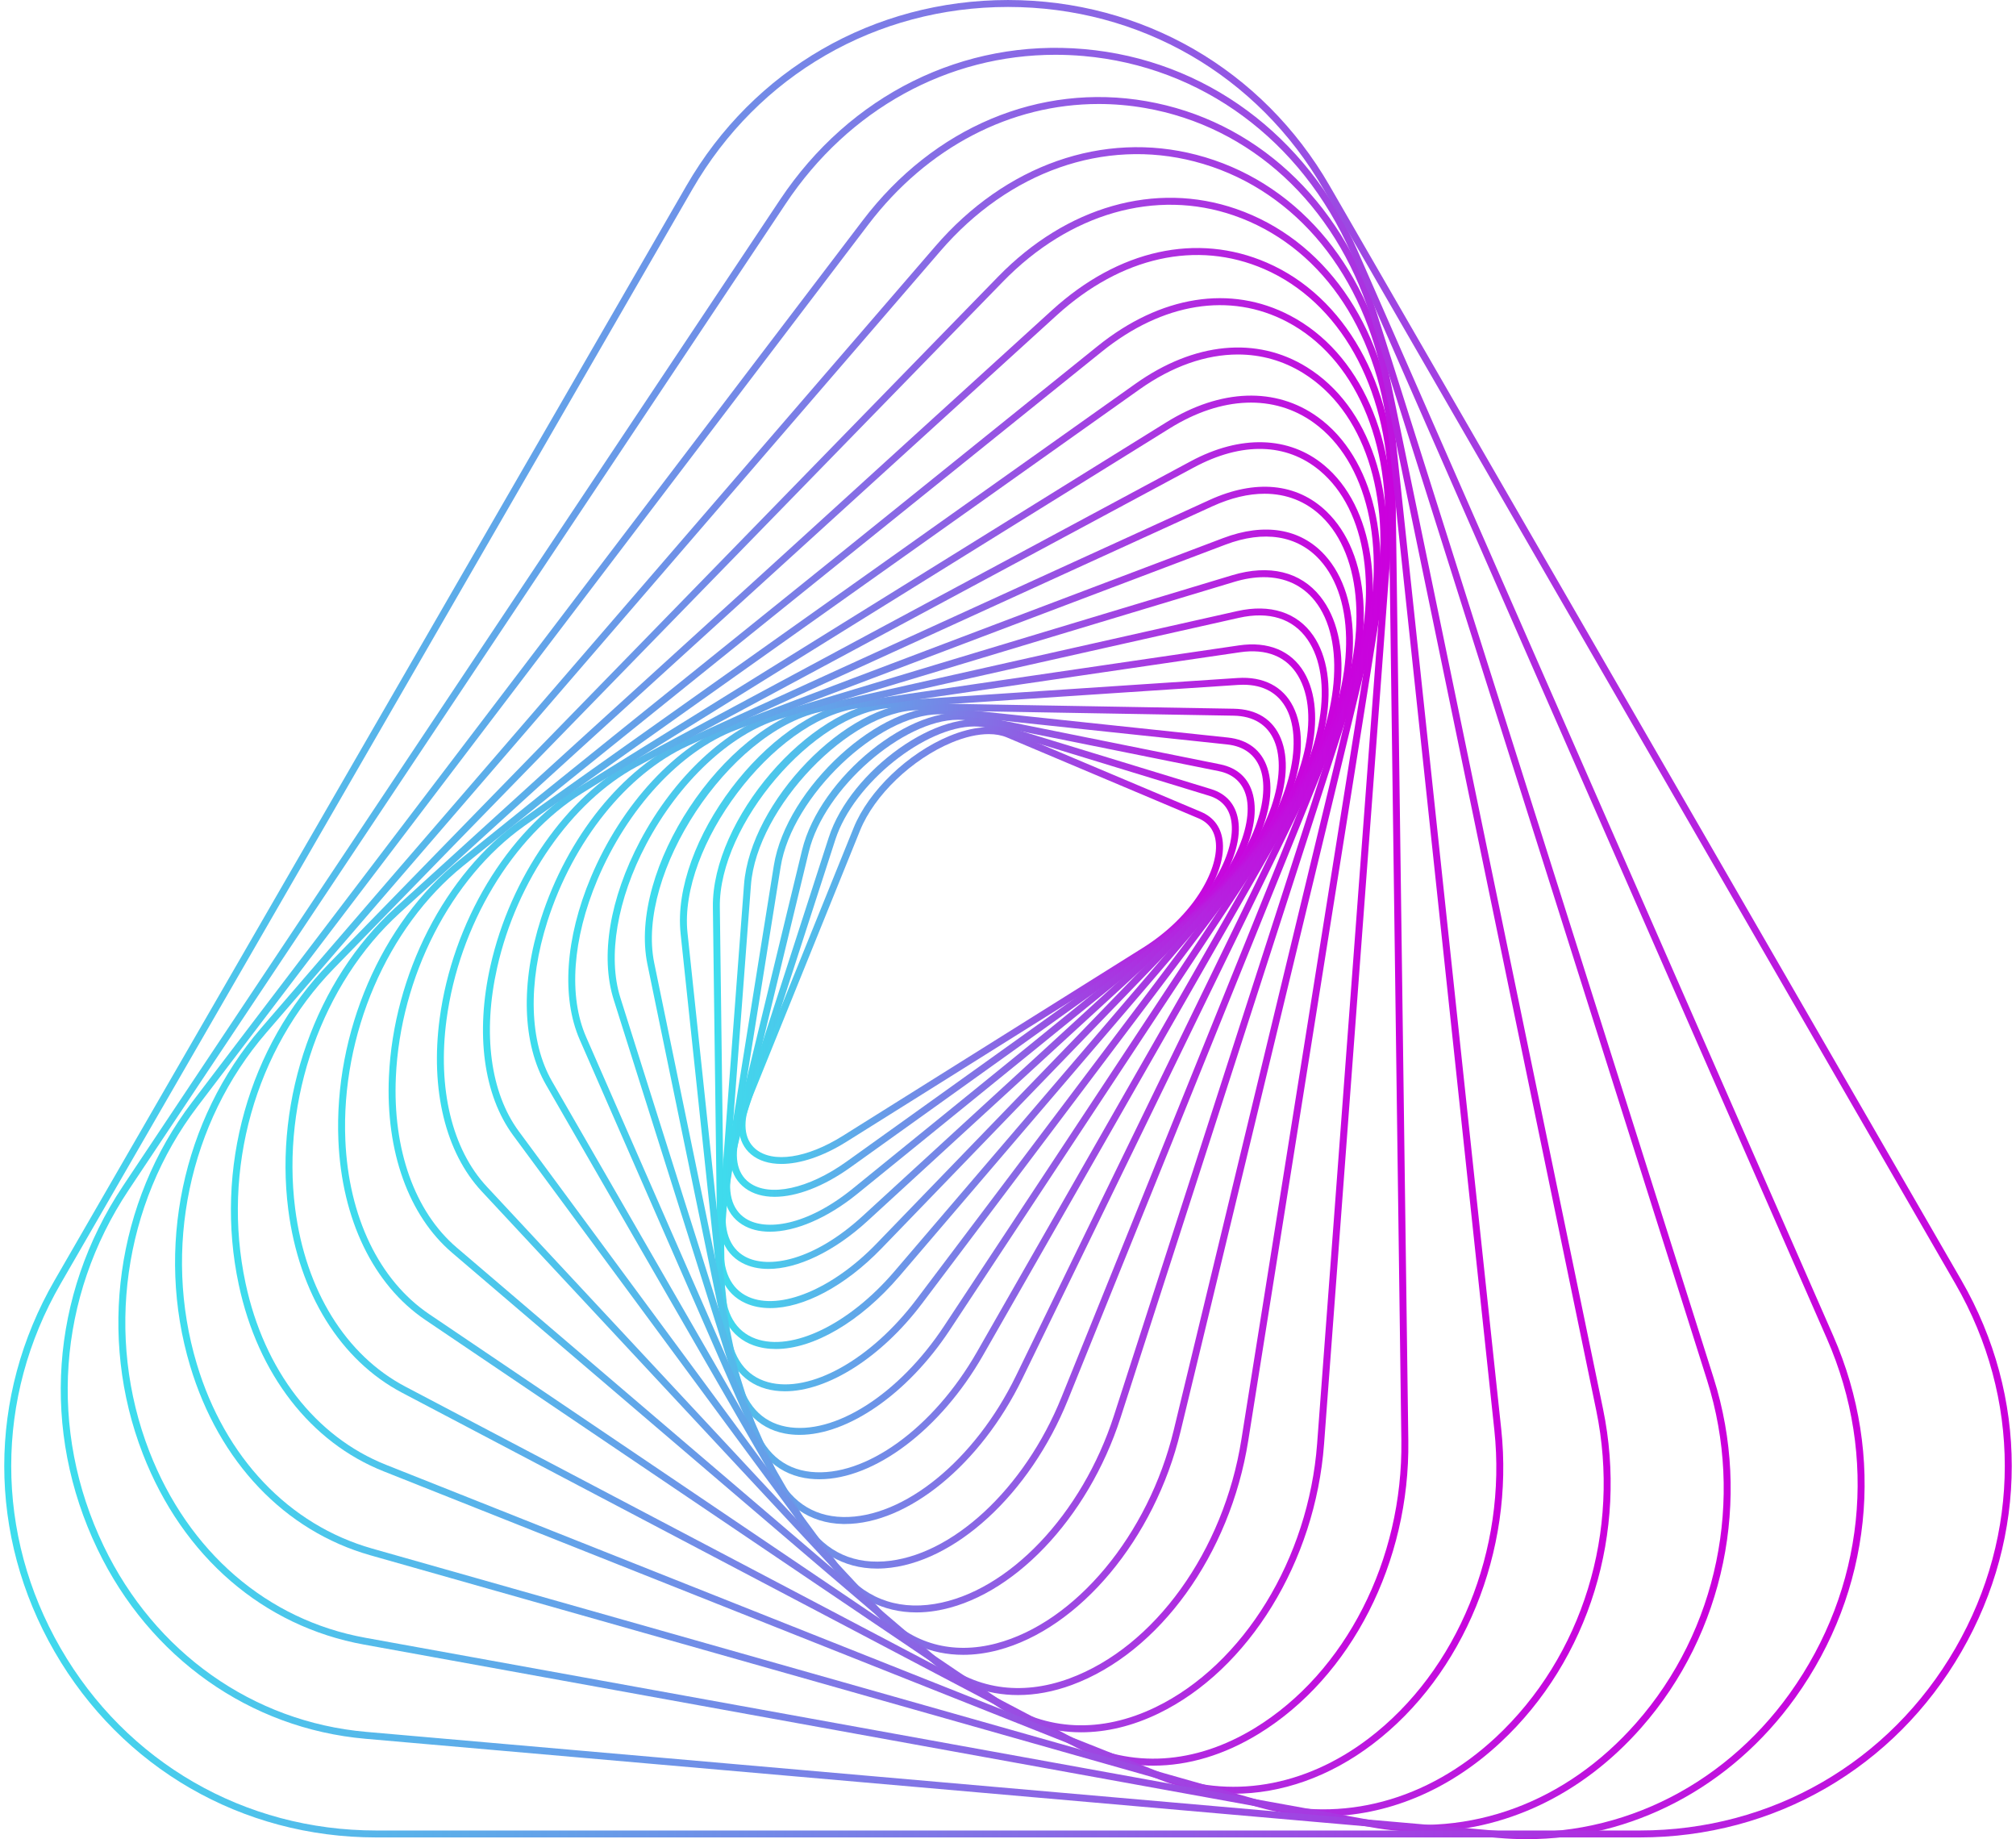 <svg width="182" height="166" viewBox="0 0 182 166" fill="none" xmlns="http://www.w3.org/2000/svg">
<path d="M70.539 105.054C69.441 105.054 68.499 104.769 67.805 104.188C66.54 103.127 66.335 101.234 67.241 98.994L77.064 74.716C78.409 71.392 81.958 67.987 85.695 66.436C87.816 65.555 89.75 65.394 91.143 65.982L108.425 73.276C109.607 73.775 110.287 74.737 110.394 76.058C110.643 79.155 107.686 83.46 103.517 86.073L76.413 103.055C74.31 104.373 72.238 105.054 70.539 105.054ZM89.256 66.259C88.276 66.259 87.144 66.513 85.935 67.015C82.342 68.507 78.933 71.77 77.646 74.952L67.823 99.229C67.014 101.23 67.151 102.82 68.209 103.707C69.763 105.009 72.853 104.546 76.08 102.523L103.184 85.541C107.725 82.696 109.965 78.558 109.769 76.108C109.682 75.02 109.147 74.262 108.182 73.854L90.9 66.56C90.424 66.359 89.87 66.259 89.256 66.259Z" fill="url(#paint0_linear_1295_15523)"/>
<path d="M69.932 108.022C68.898 108.022 67.993 107.77 67.285 107.252C65.874 106.221 65.522 104.34 66.293 101.955L74.814 75.596C76.785 69.502 84.884 63.746 89.503 65.159L109.338 71.223C110.704 71.64 111.548 72.603 111.777 74.006C112.304 77.224 109.447 81.98 105.132 85.069L76.776 105.364C74.345 107.104 71.904 108.022 69.932 108.022ZM87.96 65.569C83.572 65.569 77.075 70.645 75.412 75.789L66.89 102.148C66.209 104.255 66.481 105.888 67.655 106.746C69.464 108.068 72.982 107.308 76.411 104.854L104.767 84.559C109.477 81.187 111.576 76.658 111.158 74.108C110.967 72.94 110.293 72.171 109.155 71.823L89.32 65.759C88.898 65.63 88.441 65.569 87.96 65.569Z" fill="url(#paint1_linear_1295_15523)"/>
<path d="M69.507 111.171C68.546 111.171 67.691 110.959 66.995 110.519C65.448 109.543 64.928 107.635 65.53 105.148L72.41 76.725C73.998 70.165 82.379 63.396 87.612 64.448L110.154 68.987C111.728 69.304 112.754 70.262 113.123 71.758C113.955 75.136 111.305 80.23 106.821 83.87L77.399 107.753C74.674 109.966 71.794 111.171 69.507 111.171ZM86.474 64.966C81.572 64.966 74.413 71.118 73.02 76.873L66.14 105.295C65.606 107.5 66.029 109.167 67.33 109.989C69.1 111.106 72.777 110.697 77.004 107.266L106.426 83.383C111.251 79.465 113.164 74.547 112.514 71.909C112.208 70.665 111.349 69.868 110.03 69.602L87.488 65.063C87.164 64.998 86.824 64.966 86.474 64.966Z" fill="url(#paint2_linear_1295_15523)"/>
<path d="M69.372 114.531C68.483 114.531 67.674 114.351 66.983 113.98C65.29 113.068 64.583 111.145 64.996 108.565L69.858 78.129C70.979 71.113 79.579 63.254 85.456 63.877L110.847 66.568C112.654 66.76 113.887 67.707 114.414 69.307C115.557 72.776 113.101 78.307 108.574 82.458L78.321 110.202C75.291 112.98 71.986 114.53 69.372 114.531ZM84.788 64.47C79.305 64.47 71.496 71.853 70.478 78.228L65.615 108.664C65.248 110.96 65.84 112.652 67.281 113.427C69.349 114.54 73.435 113.832 77.896 109.74L108.15 81.996C113.03 77.52 114.713 72.219 113.818 69.503C113.374 68.155 112.324 67.356 110.78 67.192L85.389 64.501C85.193 64.48 84.992 64.47 84.788 64.47Z" fill="url(#paint3_linear_1295_15523)"/>
<path d="M69.538 118.066C68.726 118.066 67.972 117.921 67.301 117.619C65.445 116.787 64.534 114.861 64.734 112.197L67.169 79.836C67.73 72.383 76.45 63.337 83.018 63.476L111.384 63.969C113.45 64.005 114.918 64.93 115.628 66.646C117.096 70.191 114.887 76.151 110.376 80.819L79.576 112.687C76.269 116.109 72.514 118.066 69.538 118.066ZM82.896 64.102C76.752 64.102 68.321 72.887 67.794 79.883L65.36 112.244C65.181 114.625 65.961 116.331 67.558 117.047C70.404 118.324 75.161 116.352 79.124 112.251L109.925 80.383C114.848 75.289 116.228 69.737 115.048 66.886C114.441 65.419 113.17 64.627 111.373 64.596L83.007 64.104C82.97 64.103 82.933 64.102 82.896 64.102Z" fill="url(#paint4_linear_1295_15523)"/>
<path d="M70.044 121.759C69.321 121.759 68.637 121.648 68.005 121.419C65.971 120.683 64.832 118.769 64.796 116.03L64.357 81.872C64.256 74.012 73.039 63.76 80.285 63.279L111.73 61.194C114.049 61.04 115.83 61.955 116.741 63.771C118.577 67.434 116.714 73.67 112.21 78.935L81.204 115.179C77.656 119.326 73.43 121.759 70.044 121.759ZM112.238 61.804C112.085 61.804 111.93 61.809 111.772 61.819L80.326 63.905C73.492 64.359 64.889 74.429 64.985 81.864L65.424 116.022C65.456 118.516 66.422 120.178 68.219 120.829C71.513 122.021 76.656 119.53 80.728 114.771L111.734 78.526C116.578 72.864 117.637 66.959 116.18 64.052C115.44 62.575 114.082 61.804 112.238 61.804Z" fill="url(#paint5_linear_1295_15523)"/>
<path d="M70.868 125.574C70.273 125.574 69.702 125.502 69.162 125.352C66.928 124.733 65.534 122.848 65.237 120.044L61.443 84.265C60.571 76.037 69.284 64.49 77.246 63.323L111.85 58.251C114.482 57.865 116.57 58.726 117.727 60.677C119.925 64.386 118.417 71.013 114.058 76.792L83.248 117.643C79.554 122.54 74.715 125.574 70.868 125.574ZM111.941 58.872L77.337 63.944C69.803 65.048 61.241 76.406 62.067 84.199L65.861 119.978C66.133 122.545 67.333 124.194 69.33 124.748C73.116 125.797 78.633 122.72 82.747 117.265L113.557 76.414C117.767 70.833 119.259 64.494 117.187 60.998C116.154 59.255 114.338 58.52 111.941 58.872Z" fill="url(#paint6_linear_1295_15523)"/>
<path d="M72.184 129.508C71.724 129.508 71.276 129.468 70.842 129.384C68.383 128.911 66.703 127.075 66.113 124.213L58.449 87.042C56.688 78.499 65.201 65.598 73.889 63.647L111.701 55.154C114.675 54.486 117.109 55.271 118.554 57.366C121.134 61.103 120.04 68.098 115.895 74.376L85.748 120.04C81.937 125.813 76.555 129.508 72.184 129.508ZM111.769 55.46L111.838 55.766L74.026 64.259C65.784 66.111 57.393 78.815 59.063 86.916L66.727 124.087C67.271 126.721 68.734 128.34 70.961 128.768C75.282 129.599 81.148 125.868 85.224 119.694L115.372 74.03C119.379 67.96 120.475 61.254 118.038 57.722C116.728 55.825 114.584 55.149 111.838 55.766L111.769 55.46Z" fill="url(#paint7_linear_1295_15523)"/>
<path d="M73.972 133.514C73.686 133.514 73.404 133.499 73.124 133.469C70.408 133.178 68.405 131.415 67.486 128.504L55.404 90.229C54.171 86.324 55.04 81.102 57.787 75.901C60.834 70.133 65.594 65.686 70.209 64.294L111.239 51.919C114.581 50.911 117.404 51.592 119.19 53.836C122.218 57.642 121.617 64.81 117.695 71.675L88.747 122.325C84.904 129.05 78.949 133.513 73.972 133.514ZM114.093 52.095C113.257 52.095 112.362 52.236 111.42 52.52L70.39 64.895C65.93 66.24 61.314 70.569 58.342 76.194C55.712 81.173 54.837 86.349 56.002 90.04L68.085 128.315C68.936 131.012 70.702 132.579 73.191 132.846C78.087 133.369 84.258 128.916 88.202 122.014L117.15 71.364C120.887 64.824 121.524 57.777 118.698 54.227C117.577 52.819 115.989 52.095 114.093 52.095Z" fill="url(#paint8_linear_1295_15523)"/>
<path d="M76.275 137.552C76.214 137.552 76.155 137.552 76.094 137.551C73.084 137.49 70.714 135.83 69.421 132.877L52.34 93.849C50.666 90.023 51.033 84.673 53.347 79.171C56.124 72.571 61.048 67.259 66.2 65.309L110.417 48.568C114.148 47.156 117.407 47.697 119.594 50.093C123.056 53.885 122.988 61.353 119.423 68.678L92.287 124.447C88.517 132.195 81.958 137.552 76.275 137.552ZM110.64 49.155L66.422 65.896C61.426 67.788 56.637 72.968 53.926 79.414C51.678 84.759 51.309 89.929 52.915 93.598L69.996 132.625C71.202 135.381 73.315 136.867 76.107 136.923C81.602 137.023 88.016 131.791 91.723 124.172L118.859 68.403C122.312 61.308 122.421 54.119 119.131 50.516C117.129 48.323 114.113 47.839 110.64 49.155Z" fill="url(#paint9_linear_1295_15523)"/>
<path d="M79.182 141.577C76.131 141.577 73.593 140.071 71.987 137.284L49.301 97.926C47.149 94.192 46.978 88.73 48.832 82.938C51.201 75.536 56.195 69.329 61.865 66.74L109.187 45.128C113.326 43.238 117.069 43.597 119.728 46.14C123.711 49.951 124.23 57.502 121.048 65.377L96.411 126.348C92.971 134.862 86.159 141.115 79.846 141.554C79.622 141.57 79.401 141.577 79.182 141.577ZM114.161 44.564C112.695 44.564 111.107 44.941 109.448 45.699L62.125 67.311C56.611 69.829 51.746 75.89 49.429 83.129C47.629 88.753 47.781 94.032 49.844 97.612L72.531 136.971C74.148 139.778 76.661 141.143 79.803 140.928C85.885 140.505 92.476 134.413 95.829 126.113L120.466 65.142C123.504 57.624 123.033 50.17 119.294 46.594C117.883 45.245 116.132 44.564 114.161 44.564Z" fill="url(#paint10_linear_1295_15523)"/>
<path d="M82.731 145.533C79.73 145.533 77.118 144.197 75.252 141.669L46.33 102.478C43.653 98.851 42.903 93.281 44.271 87.196C46.074 79.173 51.152 71.888 57.207 68.637L107.494 41.633C111.986 39.221 116.377 39.351 119.54 41.989C124.024 45.728 125.196 53.492 122.525 61.767L101.16 127.963C98.21 137.101 91.35 144.267 84.477 145.388C83.883 145.486 83.3 145.533 82.731 145.533ZM107.643 41.909L107.791 42.185L57.504 69.19C51.602 72.359 46.648 79.481 44.883 87.334C43.555 93.241 44.266 98.625 46.834 102.105L75.757 141.297C77.859 144.146 80.84 145.346 84.376 144.77C91.026 143.684 97.683 136.694 100.563 127.77L121.928 61.575C124.52 53.544 123.424 46.045 119.138 42.471C116.137 39.969 112.108 39.867 107.791 42.186L107.643 41.909Z" fill="url(#paint11_linear_1295_15523)"/>
<path d="M86.957 149.361C84.025 149.361 81.373 148.202 79.29 145.966L43.481 107.522C40.218 104.019 38.837 98.341 39.69 91.943C40.848 83.265 45.773 75.065 52.237 71.052L105.285 38.121C110.19 35.076 115.181 34.904 118.978 37.65C124 41.282 125.897 49.209 123.811 57.846L106.573 129.221C104.235 138.9 97.455 147.009 90.085 148.942C89.016 149.222 87.97 149.361 86.957 149.361ZM105.615 38.654L52.568 71.585C46.257 75.503 41.446 83.526 40.312 92.026C39.484 98.237 40.806 103.73 43.94 107.095L79.749 145.538C82.388 148.371 86.001 149.364 89.925 148.335C97.082 146.458 103.677 138.538 105.963 129.074L123.201 57.699C125.227 49.31 123.425 41.641 118.61 38.159C115.031 35.569 110.294 35.75 105.615 38.654Z" fill="url(#paint12_linear_1295_15523)"/>
<path d="M91.902 152.992C89.067 152.992 86.419 152.016 84.174 150.099L40.815 113.071C36.887 109.717 34.808 103.924 35.111 97.178C35.526 87.941 40.182 78.858 46.973 74.039L102.501 34.641C107.809 30.875 113.451 30.328 117.981 33.142C123.67 36.675 126.304 44.521 124.856 53.617L112.687 130.044C111.05 140.318 104.652 149.175 96.764 152.081C95.111 152.69 93.478 152.992 91.902 152.992ZM111.755 31.996C108.871 31.996 105.818 33.057 102.864 35.152L47.336 74.551C40.697 79.262 36.144 88.155 35.738 97.206C35.444 103.758 37.443 109.367 41.222 112.594L84.581 149.622C87.894 152.451 92.144 153.115 96.547 151.492C104.229 148.662 110.466 140.002 112.067 129.945L124.236 53.518C125.644 44.676 123.121 37.072 117.65 33.675C115.842 32.552 113.843 31.996 111.755 31.996Z" fill="url(#paint13_linear_1295_15523)"/>
<path d="M97.609 156.353C94.906 156.353 92.311 155.561 89.976 153.983L38.397 119.133C33.708 115.964 30.848 110.052 30.549 102.912C30.144 93.219 34.417 83.305 41.436 77.654L99.084 31.245C104.767 26.67 111.106 25.664 116.475 28.485C122.805 31.811 126.302 39.705 125.601 49.086L119.533 130.345C118.742 140.94 112.738 150.708 104.594 154.653C102.25 155.788 99.891 156.353 97.609 156.353ZM99.28 31.489L99.477 31.734L41.829 78.143C34.96 83.673 30.778 93.385 31.176 102.885C31.466 109.825 34.226 115.557 38.748 118.612L90.327 153.463C94.442 156.243 99.412 156.465 104.32 154.088C112.27 150.238 118.132 140.678 118.907 130.299L124.975 49.039C125.657 39.911 122.288 32.248 116.184 29.041C111.046 26.341 104.956 27.323 99.477 31.734L99.28 31.489Z" fill="url(#paint14_linear_1295_15523)"/>
<path d="M104.115 159.364C101.59 159.364 99.109 158.752 96.771 157.521L36.304 125.708C30.738 122.78 26.99 116.748 26.022 109.158C24.741 99.12 28.524 88.441 35.658 81.951L94.973 27.997C100.985 22.528 108.058 20.965 114.378 23.71C121.41 26.763 125.858 34.639 125.988 44.266L127.14 130.033C127.287 140.986 121.986 151.371 113.635 156.491C110.517 158.402 107.28 159.364 104.115 159.364ZM95.184 28.229L95.395 28.461L36.08 82.415C29.093 88.772 25.389 99.237 26.645 109.079C27.587 116.462 31.214 122.321 36.596 125.153L97.063 156.966C102.128 159.631 107.897 159.272 113.307 155.956C121.473 150.95 126.657 140.778 126.512 130.042L125.36 44.275C125.234 34.898 120.931 27.239 114.129 24.285C108.044 21.644 101.216 23.166 95.395 28.461L95.184 28.229Z" fill="url(#paint15_linear_1295_15523)"/>
<path d="M111.366 161.901C109.083 161.901 106.813 161.473 104.631 160.607L34.621 132.794C28.043 130.18 23.279 124.038 21.552 115.941C19.328 105.51 22.442 94.415 29.681 86.986L90.111 24.967C96.291 18.624 104.322 16.338 111.593 18.854C119.518 21.596 124.885 29.193 125.949 39.177L135.53 129.009C136.705 140.022 132.147 151.175 123.918 157.424C120.024 160.381 115.672 161.901 111.366 161.901ZM90.56 25.405L30.13 87.424C23.036 94.705 19.984 105.582 22.166 115.81C23.848 123.698 28.472 129.676 34.852 132.211L104.863 160.023C110.952 162.443 117.759 161.312 123.538 156.924C131.596 150.806 136.058 139.875 134.906 129.076L125.325 39.243C124.287 29.508 119.077 22.108 111.388 19.447C104.353 17.014 96.567 19.24 90.56 25.405Z" fill="url(#paint16_linear_1295_15523)"/>
<path d="M119.466 163.937C117.517 163.937 115.559 163.667 113.625 163.119L33.438 140.377C25.695 138.181 19.764 131.952 17.165 123.288C13.999 112.728 16.447 101.051 23.553 92.814L84.435 22.234C90.782 14.877 99.593 11.788 108.004 13.971C116.804 16.254 123.312 23.683 125.413 33.843L144.718 127.165C147.018 138.283 143.464 149.825 135.443 157.285C130.756 161.644 125.149 163.937 119.466 163.937ZM84.91 22.644L24.028 93.224C17.06 101.301 14.661 112.751 17.766 123.107C20.302 131.562 26.076 137.636 33.61 139.773L113.796 162.515C121.152 164.601 128.885 162.527 135.015 156.826C142.877 149.514 146.359 138.197 144.103 127.292L124.799 33.97C122.747 24.049 116.409 16.8 107.847 14.578C99.671 12.456 91.097 15.472 84.91 22.644Z" fill="url(#paint17_linear_1295_15523)"/>
<path d="M128.354 165.338C126.854 165.338 125.338 165.202 123.819 164.927L32.859 148.436C23.781 146.79 16.506 140.52 12.898 131.234C8.787 120.651 10.487 108.486 17.334 99.486L77.89 19.889C84.286 11.481 93.851 7.459 103.48 9.131C113.258 10.829 121.043 17.995 124.304 28.3L154.708 124.388C158.172 135.333 155.669 147.418 148.178 155.928C142.797 162.04 135.753 165.338 128.354 165.338ZM99.184 9.386C91.263 9.386 83.709 13.276 78.389 20.269L17.834 99.865C11.117 108.694 9.45 120.626 13.483 131.006C17.01 140.084 24.113 146.212 32.971 147.819L123.931 164.31C132.718 165.903 141.384 162.696 147.707 155.513C155.054 147.168 157.508 135.314 154.11 124.577L123.706 28.489C120.517 18.412 112.916 11.407 103.372 9.749C101.972 9.506 100.572 9.386 99.184 9.386Z" fill="url(#paint18_linear_1295_15523)"/>
<path d="M137.823 165.999C136.976 165.999 136.126 165.962 135.272 165.887L32.993 156.939C22.555 156.026 13.509 149.626 8.798 139.818C3.673 129.152 4.533 116.903 11.098 107.052L70.417 18.029C76.725 8.563 86.985 3.479 97.867 4.431C108.747 5.383 117.97 12.171 122.539 22.589L165.498 120.56C170.252 131.402 168.972 143.614 162.073 153.228C156.249 161.344 147.325 165.998 137.823 165.999ZM95.28 4.945C85.588 4.945 76.626 9.843 70.939 18.377L11.62 107.4C5.179 117.065 4.336 129.082 9.363 139.546C13.978 149.152 22.832 155.42 33.048 156.314L135.327 165.262C145.541 166.154 155.35 161.521 161.563 152.862C168.331 143.431 169.587 131.449 164.923 120.812L121.964 22.841C117.489 12.636 108.461 5.988 97.812 5.056C96.964 4.982 96.119 4.945 95.28 4.945Z" fill="url(#paint19_linear_1295_15523)"/>
<path d="M148.039 165.843H33.962C21.842 165.843 10.988 159.577 4.929 149.081C-1.131 138.585 -1.131 126.053 4.929 115.557L61.968 16.763C68.027 6.268 78.882 0.001 91 0.001C91.001 0.001 90.999 0.001 91 0.001C103.12 0.001 113.973 6.268 120.033 16.763L177.072 115.557C183.132 126.053 183.132 138.585 177.072 149.081C171.012 159.577 160.159 165.843 148.039 165.843ZM62.239 16.92L62.511 17.077L5.472 115.871C-0.474 126.17 -0.474 138.468 5.472 148.767C11.418 159.067 22.069 165.216 33.962 165.216H148.039C159.932 165.216 170.582 159.067 176.528 148.768C182.475 138.468 182.475 126.17 176.528 115.871L119.49 17.077C113.543 6.778 102.893 0.629 91.001 0.628C79.108 0.628 68.457 6.777 62.511 17.077L62.239 16.92Z" fill="url(#paint20_linear_1295_15523)"/>
<defs>
<linearGradient id="paint0_linear_1295_15523" x1="66.684" y1="85.344" x2="110.408" y2="85.344" gradientUnits="userSpaceOnUse">
<stop stop-color="#3DDEED"/>
<stop offset="0.997" stop-color="#CB00DD"/>
</linearGradient>
<linearGradient id="paint1_linear_1295_15523" x1="65.893" y1="86.483" x2="111.84" y2="86.483" gradientUnits="userSpaceOnUse">
<stop stop-color="#3DDEED"/>
<stop offset="0.997" stop-color="#CB00DD"/>
</linearGradient>
<linearGradient id="paint2_linear_1295_15523" x1="65.286" y1="87.755" x2="113.275" y2="87.755" gradientUnits="userSpaceOnUse">
<stop stop-color="#3DDEED"/>
<stop offset="0.997" stop-color="#CB00DD"/>
</linearGradient>
<linearGradient id="paint3_linear_1295_15523" x1="64.881" y1="89.186" x2="114.693" y2="89.186" gradientUnits="userSpaceOnUse">
<stop stop-color="#3DDEED"/>
<stop offset="0.997" stop-color="#CB00DD"/>
</linearGradient>
<linearGradient id="paint4_linear_1295_15523" x1="64.707" y1="90.77" x2="116.079" y2="90.77" gradientUnits="userSpaceOnUse">
<stop stop-color="#3DDEED"/>
<stop offset="0.997" stop-color="#CB00DD"/>
</linearGradient>
<linearGradient id="paint5_linear_1295_15523" x1="64.357" y1="91.468" x2="117.442" y2="91.468" gradientUnits="userSpaceOnUse">
<stop stop-color="#3DDEED"/>
<stop offset="0.997" stop-color="#CB00DD"/>
</linearGradient>
<linearGradient id="paint6_linear_1295_15523" x1="61.383" y1="91.868" x2="118.728" y2="91.868" gradientUnits="userSpaceOnUse">
<stop stop-color="#3DDEED"/>
<stop offset="0.997" stop-color="#CB00DD"/>
</linearGradient>
<linearGradient id="paint7_linear_1295_15523" x1="58.216" y1="92.215" x2="119.941" y2="92.215" gradientUnits="userSpaceOnUse">
<stop stop-color="#3DDEED"/>
<stop offset="0.997" stop-color="#CB00DD"/>
</linearGradient>
<linearGradient id="paint8_linear_1295_15523" x1="54.856" y1="92.489" x2="121.108" y2="92.489" gradientUnits="userSpaceOnUse">
<stop stop-color="#3DDEED"/>
<stop offset="0.997" stop-color="#CB00DD"/>
</linearGradient>
<linearGradient id="paint9_linear_1295_15523" x1="51.304" y1="92.675" x2="122.144" y2="92.675" gradientUnits="userSpaceOnUse">
<stop stop-color="#3DDEED"/>
<stop offset="0.997" stop-color="#CB00DD"/>
</linearGradient>
<linearGradient id="paint10_linear_1295_15523" x1="47.555" y1="92.755" x2="123.119" y2="92.755" gradientUnits="userSpaceOnUse">
<stop stop-color="#3DDEED"/>
<stop offset="0.997" stop-color="#CB00DD"/>
</linearGradient>
<linearGradient id="paint11_linear_1295_15523" x1="43.602" y1="92.723" x2="123.94" y2="92.723" gradientUnits="userSpaceOnUse">
<stop stop-color="#3DDEED"/>
<stop offset="0.997" stop-color="#CB00DD"/>
</linearGradient>
<linearGradient id="paint12_linear_1295_15523" x1="39.443" y1="92.534" x2="124.646" y2="92.534" gradientUnits="userSpaceOnUse">
<stop stop-color="#3DDEED"/>
<stop offset="0.997" stop-color="#CB00DD"/>
</linearGradient>
<linearGradient id="paint13_linear_1295_15523" x1="35.082" y1="92.178" x2="125.247" y2="92.178" gradientUnits="userSpaceOnUse">
<stop stop-color="#3DDEED"/>
<stop offset="0.997" stop-color="#CB00DD"/>
</linearGradient>
<linearGradient id="paint14_linear_1295_15523" x1="30.522" y1="91.633" x2="125.69" y2="91.633" gradientUnits="userSpaceOnUse">
<stop stop-color="#3DDEED"/>
<stop offset="0.997" stop-color="#CB00DD"/>
</linearGradient>
<linearGradient id="paint15_linear_1295_15523" x1="25.775" y1="90.874" x2="127.143" y2="90.874" gradientUnits="userSpaceOnUse">
<stop stop-color="#3DDEED"/>
<stop offset="0.997" stop-color="#CB00DD"/>
</linearGradient>
<linearGradient id="paint16_linear_1295_15523" x1="20.846" y1="89.876" x2="135.713" y2="89.876" gradientUnits="userSpaceOnUse">
<stop stop-color="#3DDEED"/>
<stop offset="0.997" stop-color="#CB00DD"/>
</linearGradient>
<linearGradient id="paint17_linear_1295_15523" x1="15.804" y1="88.61" x2="145.406" y2="88.61" gradientUnits="userSpaceOnUse">
<stop stop-color="#3DDEED"/>
<stop offset="0.997" stop-color="#CB00DD"/>
</linearGradient>
<linearGradient id="paint18_linear_1295_15523" x1="10.687" y1="87.048" x2="156.241" y2="87.048" gradientUnits="userSpaceOnUse">
<stop stop-color="#3DDEED"/>
<stop offset="0.997" stop-color="#CB00DD"/>
</linearGradient>
<linearGradient id="paint19_linear_1295_15523" x1="5.484" y1="85.158" x2="168.333" y2="85.158" gradientUnits="userSpaceOnUse">
<stop stop-color="#3DDEED"/>
<stop offset="0.997" stop-color="#CB00DD"/>
</linearGradient>
<linearGradient id="paint20_linear_1295_15523" x1="0.384" y1="82.922" x2="181.617" y2="82.922" gradientUnits="userSpaceOnUse">
<stop stop-color="#3DDEED"/>
<stop offset="0.997" stop-color="#CB00DD"/>
</linearGradient>
</defs>
</svg>
